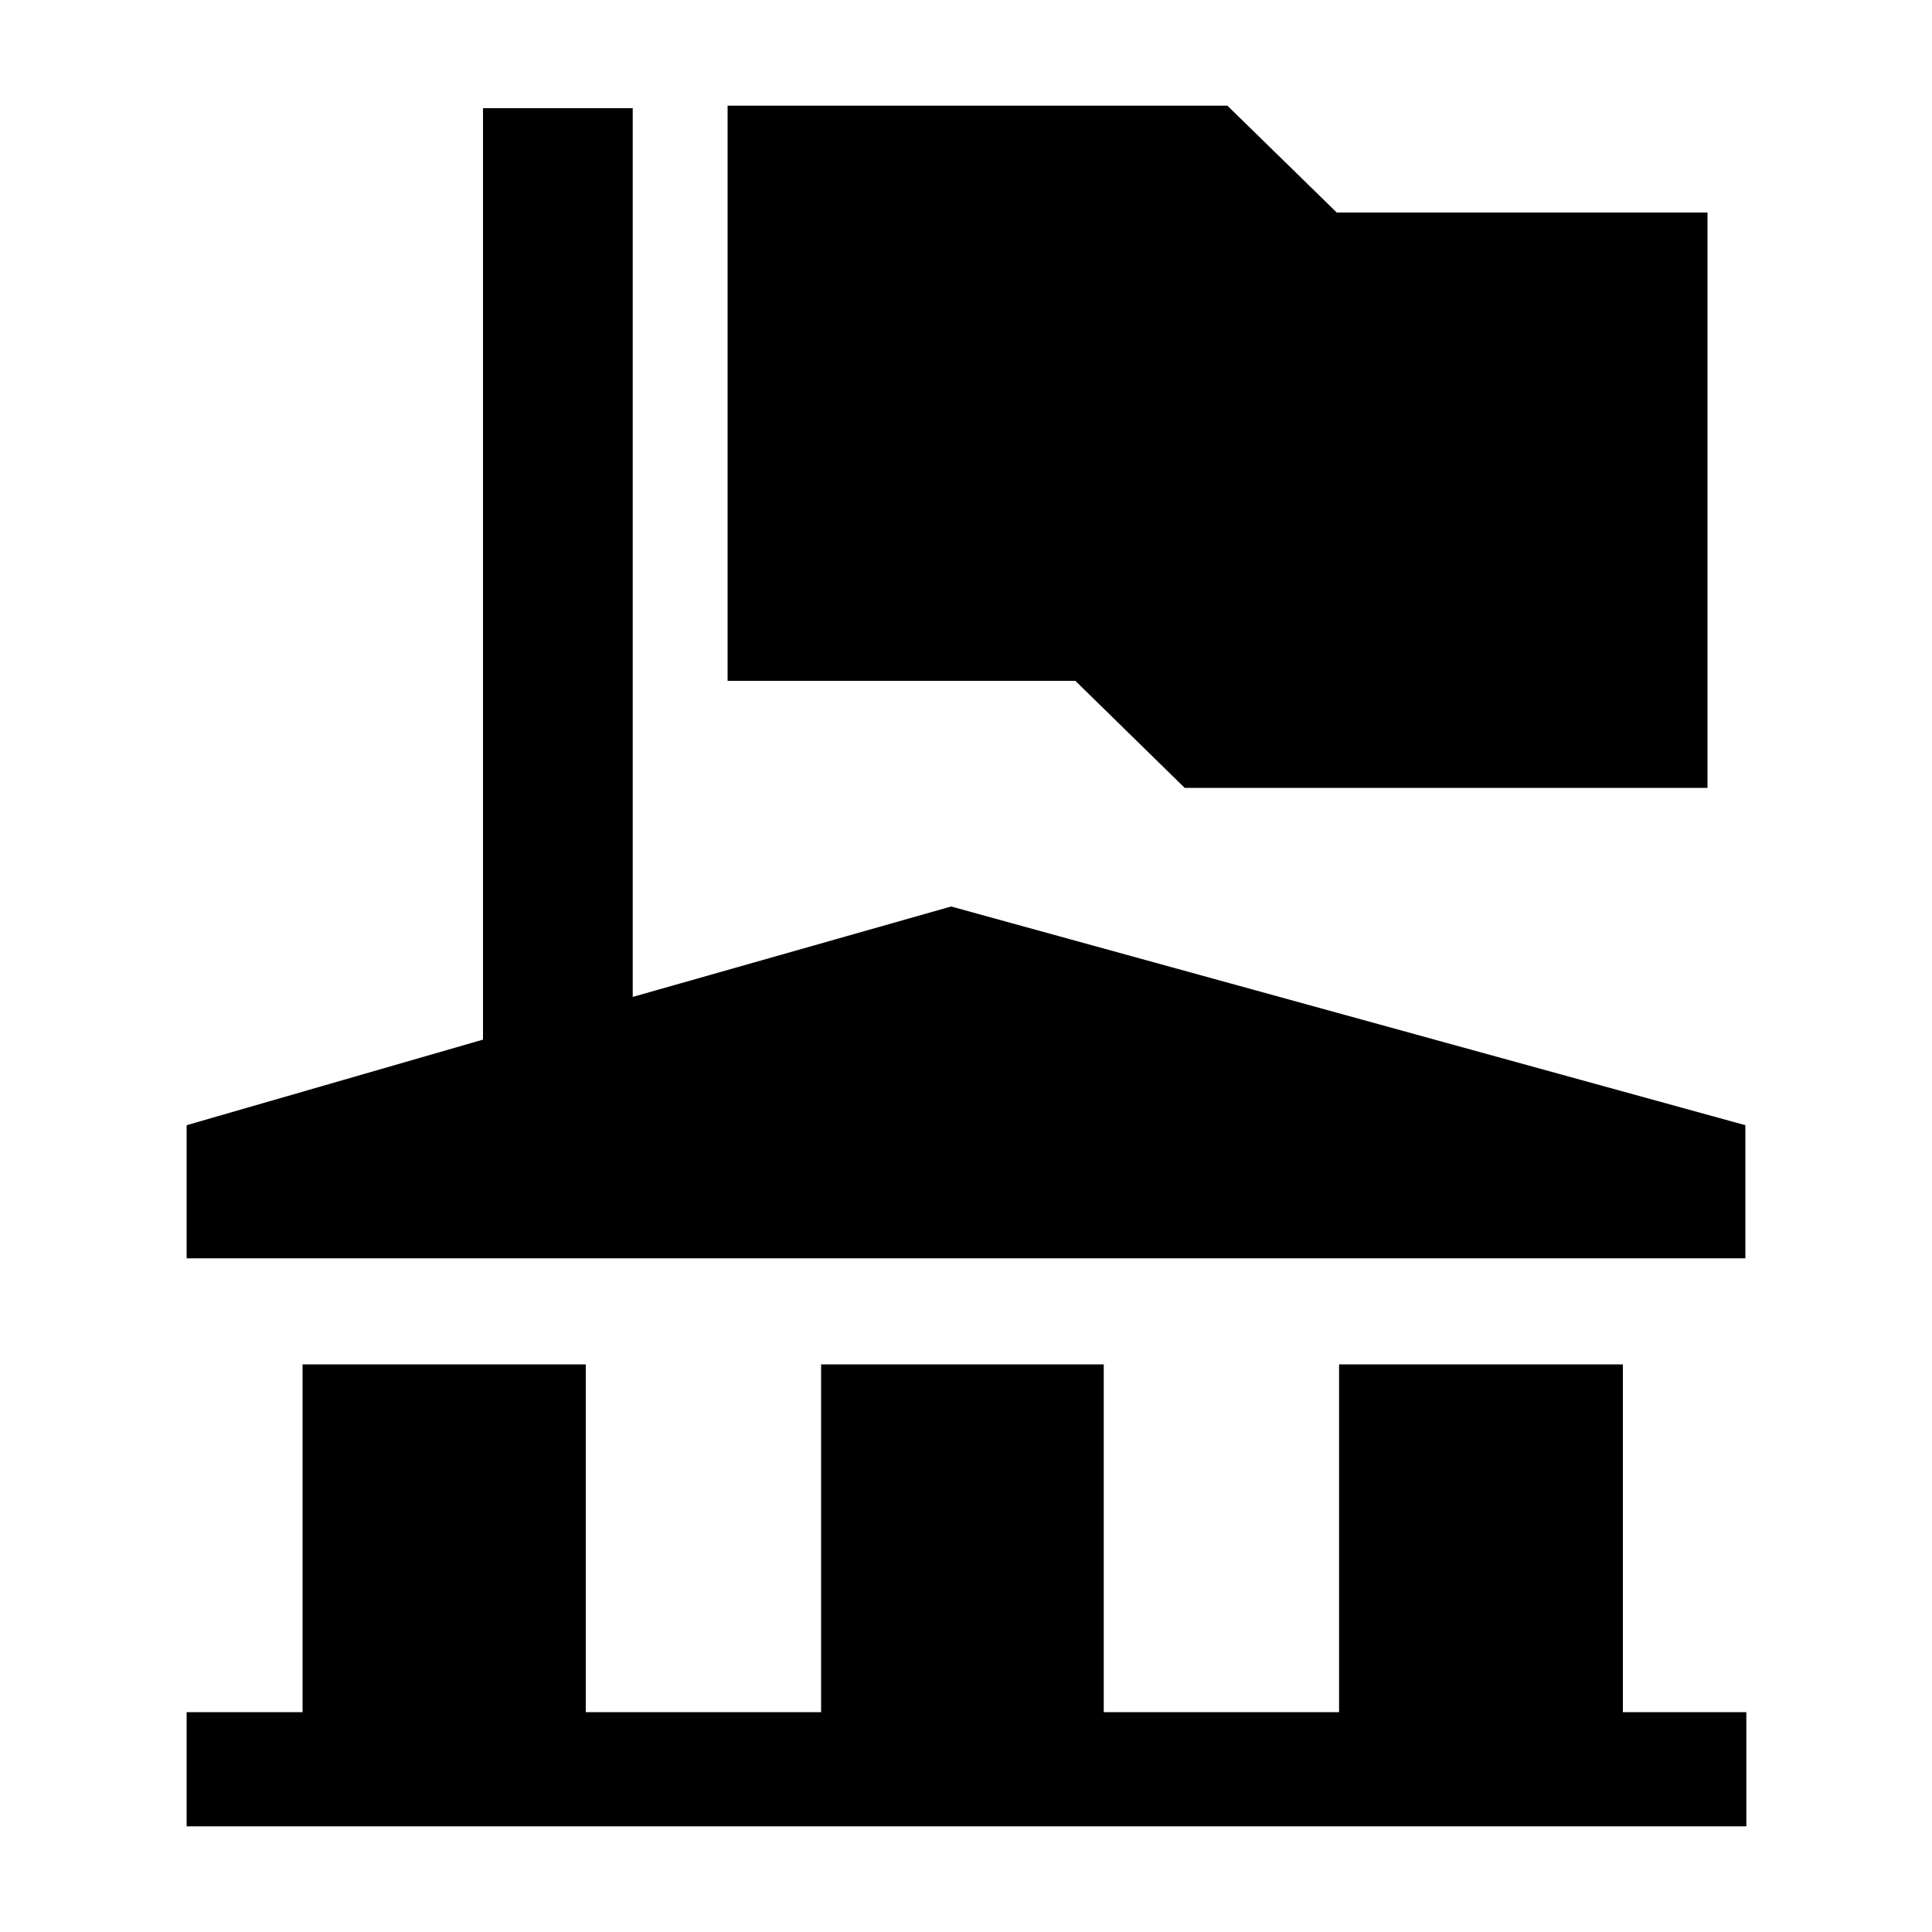 <svg xmlns="http://www.w3.org/2000/svg" viewBox="0 0 100 100"><title>57_Authority_bdg_v15</title><g id="icons"><path d="M90.34,58.24v6.89H9.66V58.24L25,53.81V5.6h7.75v46l16.48-4.68ZM84,88.62h6.39v5.91H9.66V88.62h6v-18H30.32v18H42.5v-18H57.13v18H69.31v-18H84ZM55.66,35.24h-18V5.47H63.53L69.19,11H88.38V40.78H61.32Z"/></g></svg>